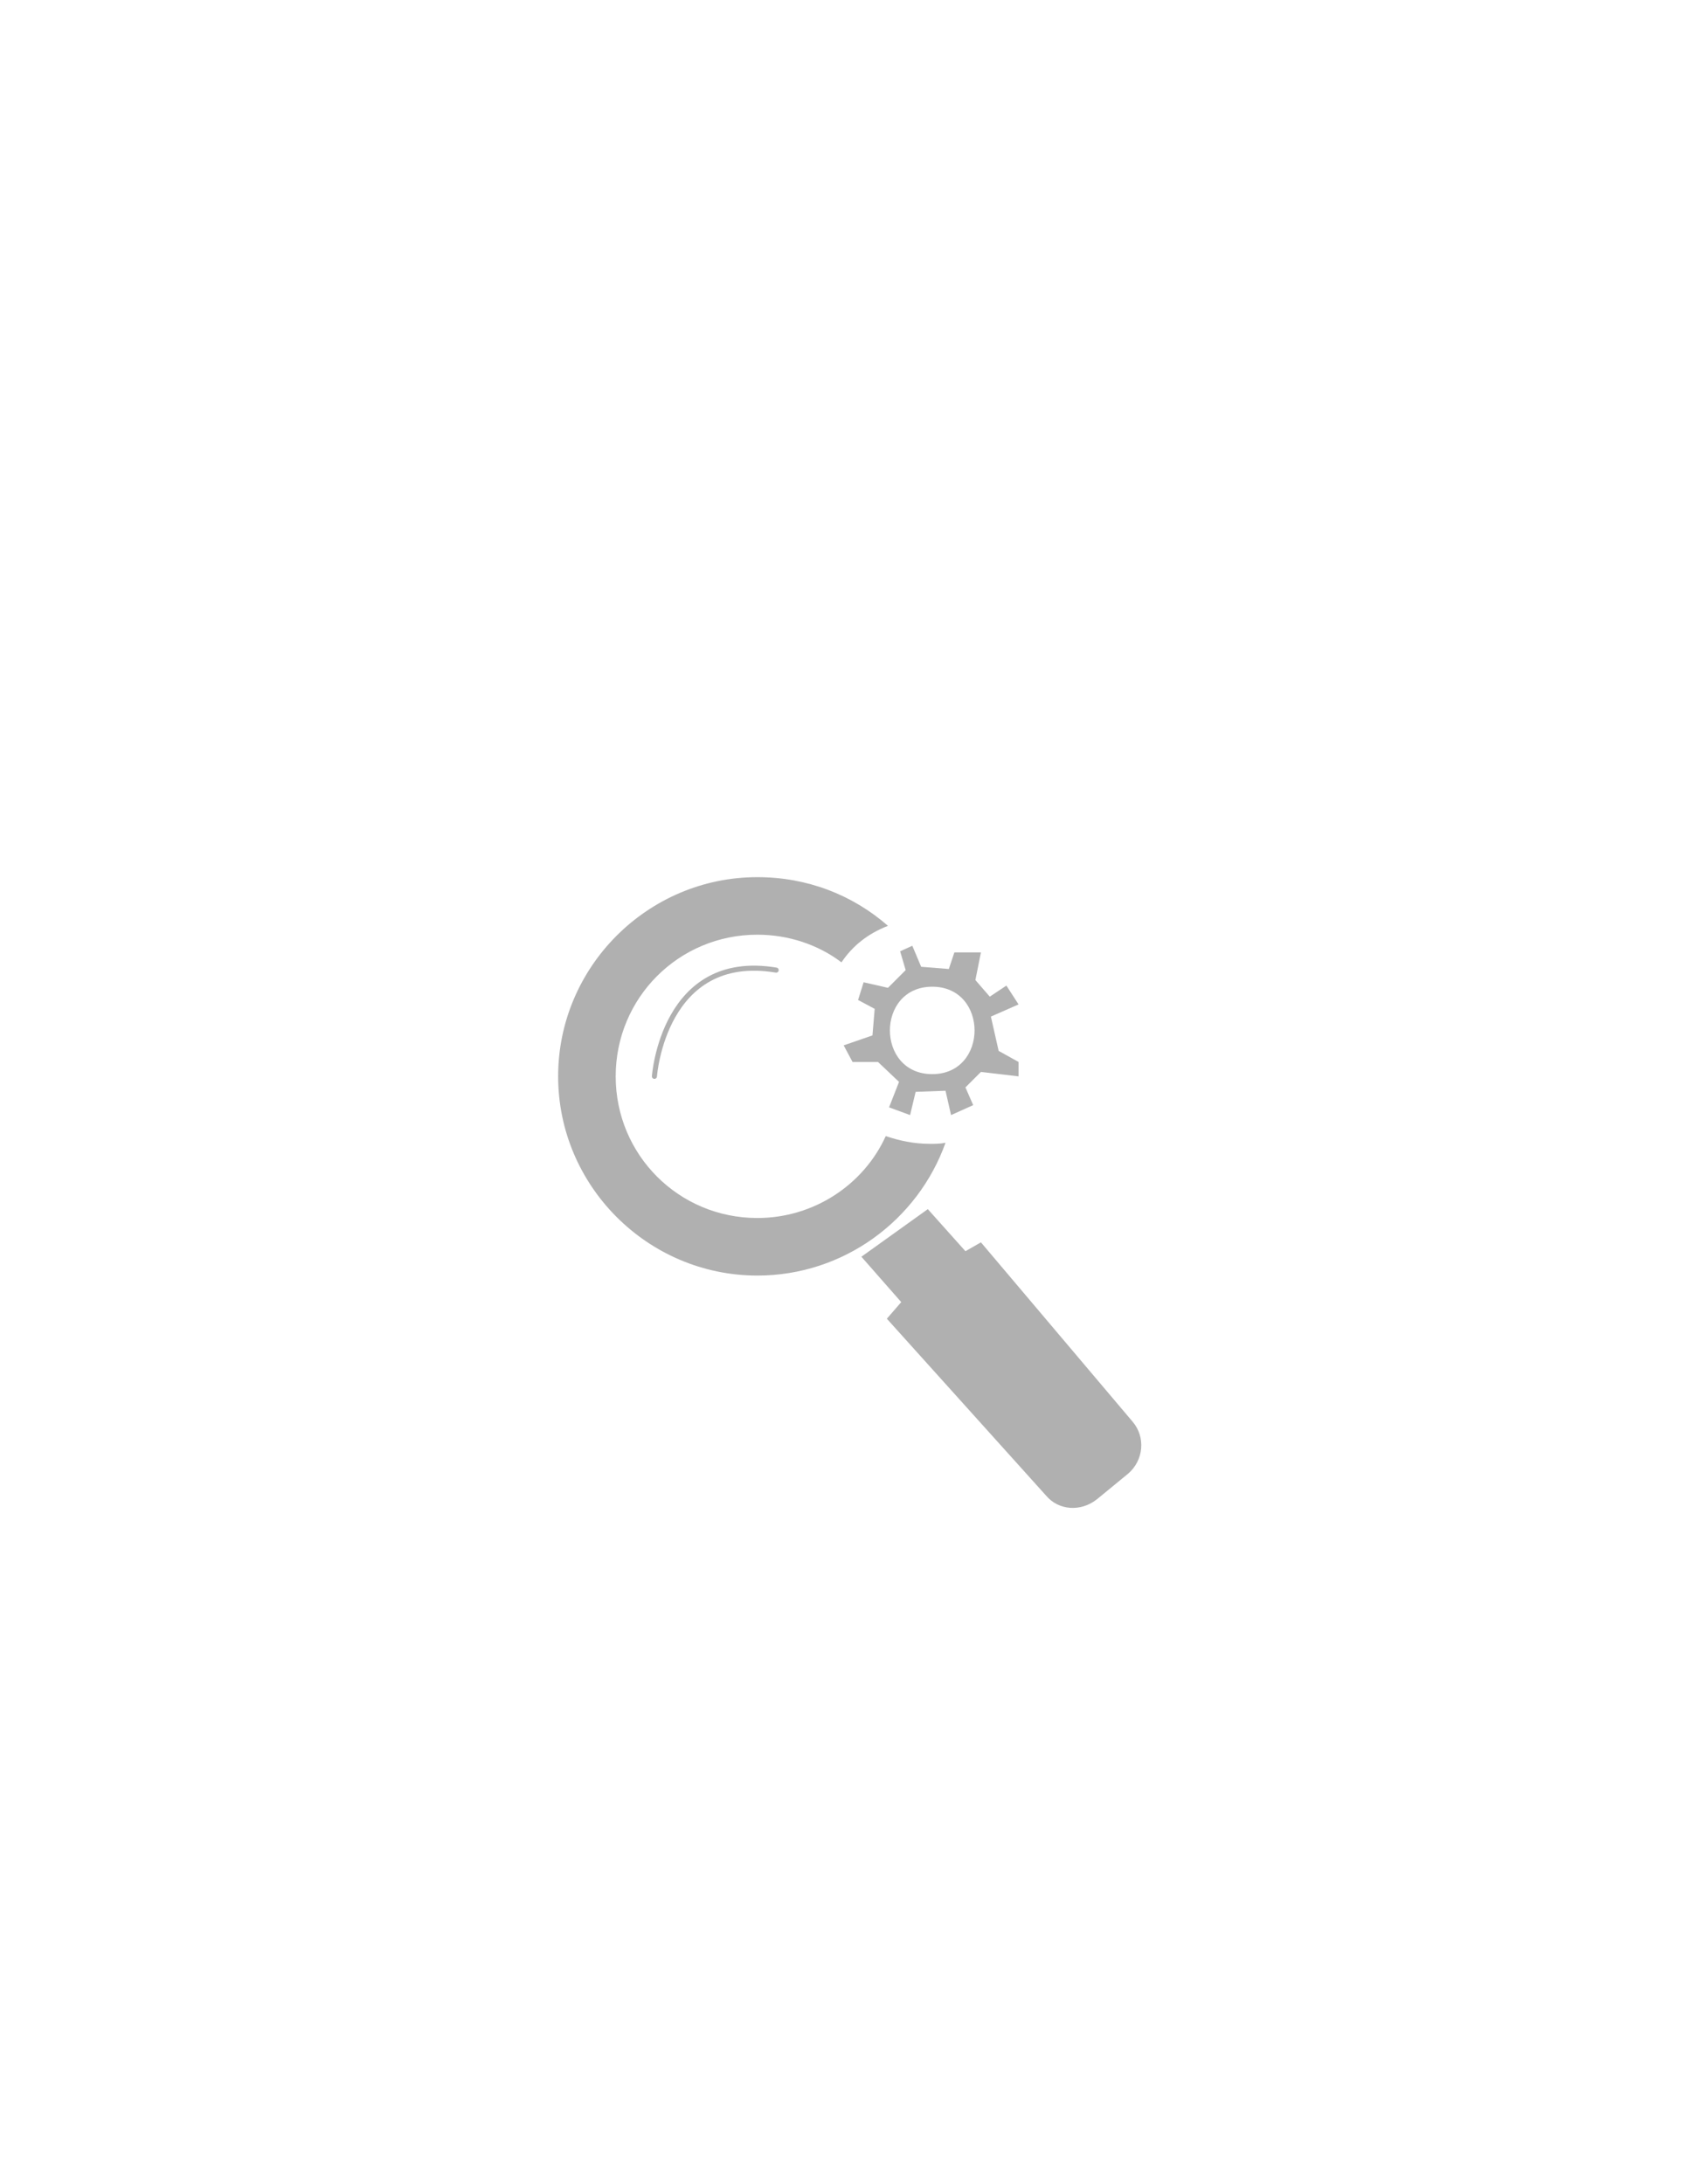 <?xml version="1.0" encoding="UTF-8"?>
<!DOCTYPE svg PUBLIC "-//W3C//DTD SVG 1.1//EN" "http://www.w3.org/Graphics/SVG/1.1/DTD/svg11.dtd">
<!-- Creator: CorelDRAW 2018 (64-Bit) -->
<svg xmlns="http://www.w3.org/2000/svg" xml:space="preserve" width="6cm" height="7.76cm" version="1.1" style="shape-rendering:geometricPrecision; text-rendering:geometricPrecision; image-rendering:optimizeQuality; fill-rule:evenodd; clip-rule:evenodd"
viewBox="0 0 6000 7760"
 xmlns:xlink="http://www.w3.org/1999/xlink"
 xmlns:dc="http://purl.org/dc/elements/1.1/"
 xmlns:cc="http://creativecommons.org/ns#"
 xmlns:rdf="http://www.w3.org/1999/02/22-rdf-syntax-ns#"
 xmlns:svg="http://www.w3.org/2000/svg"
 xmlns:sodipodi="http://sodipodi.sourceforge.net/DTD/sodipodi-0.dtd"
 xmlns:inkscape="http://www.inkscape.org/namespaces/inkscape"
 sodipodi:docname="magento.svg"
 inkscape:version="0.92.3 (2405546, 2018-03-11)">
 <defs>
  <style type="text/css">
   <![CDATA[
    .str0 {stroke:#B0B0B0;stroke-width:17.99;stroke-linecap:round;stroke-linejoin:round;stroke-miterlimit:2.613}
    .fil1 {fill:none}
    .fil0 {fill:#B0B0B0}
   ]]>
  </style>
 </defs>
 <g id="Layer_x0020_1">
  <sodipodi:namedview pagecolor="#ffffff" bordercolor="#666666" borderopacity="1" objecttolerance="10" gridtolerance="10" guidetolerance="10" inkscape:pageopacity="0" inkscape:pageshadow="2" inkscape:window-width="1920" inkscape:window-height="1017" id="namedview1544" showgrid="false" inkscape:zoom="3.9318182" inkscape:cx="14.662813" inkscape:cy="93.962152" inkscape:window-x="-8" inkscape:window-y="-8" inkscape:window-maximized="1" inkscape:current-layer="dayereha_copy"/>
  <g id="_1516561604816">
   <path class="fil0" d="M3716.63 5314.15l-566.18 -629.1 51.12 -58.98 -141.55 -161.22 235.91 -169.06 133.68 149.42 55.05 -31.45 538.67 636.97c47.18,55.05 39.31,137.61 -15.74,184.79l-110.1 90.43c-58.98,47.18 -137.61,39.32 -180.86,-11.8z"/>
   <g>
    <path class="fil0" d="M3303.8 4063.82c-58.99,0 -110.1,-11.8 -157.28,-27.51 -78.63,172.99 -255.58,290.95 -456.09,290.95 -279.16,0 -503.26,-224.1 -503.26,-503.26 0,-279.16 224.1,-503.27 503.26,-503.27 110.1,0 216.24,35.38 298.83,98.3 39.31,-58.98 94.36,-102.23 165.15,-129.75 -125.82,-110.1 -287.03,-172.99 -463.96,-172.99 -389.25,0 -707.72,318.47 -707.72,707.73 0,389.26 318.47,707.73 707.72,707.73 306.7,0 570.12,-196.6 668.42,-471.82 -19.69,3.89 -35.43,3.89 -55.07,3.89z"/>
   </g>
   <path class="fil0" d="M3520.04 3611.67l98.3 -43.25 -43.25 -66.85 -58.99 39.31 -51.11 -58.98 19.67 -98.3 -94.37 0.03 -19.66 58.98 -98.3 -7.87 -31.45 -74.69 -43.25 19.66 19.67 66.85 -62.92 62.92 -86.49 -19.67 -19.67 62.92 58.98 31.45 -7.87 94.36 -102.23 35.38 31.45 58.98 90.45 -0.02 74.7 70.79 -35.38 90.43 74.69 27.51 19.67 -82.56 106.17 -3.94 19.66 86.5 78.63 -35.38 -27.51 -62.92 55.05 -55.05 133.68 15.74 0 -51.12 -70.79 -39.31 -27.53 -121.9zm-208.38 204.46c-200.52,0 -200.52,-310.61 0,-310.61 200.51,-0.02 200.51,310.61 0,310.61z"/>
   <path class="fil1 str0" d="M2324.78 3824c0,0 31.44,-444.31 432.5,-377.46"/>
  </g>
 </g>
</svg>
